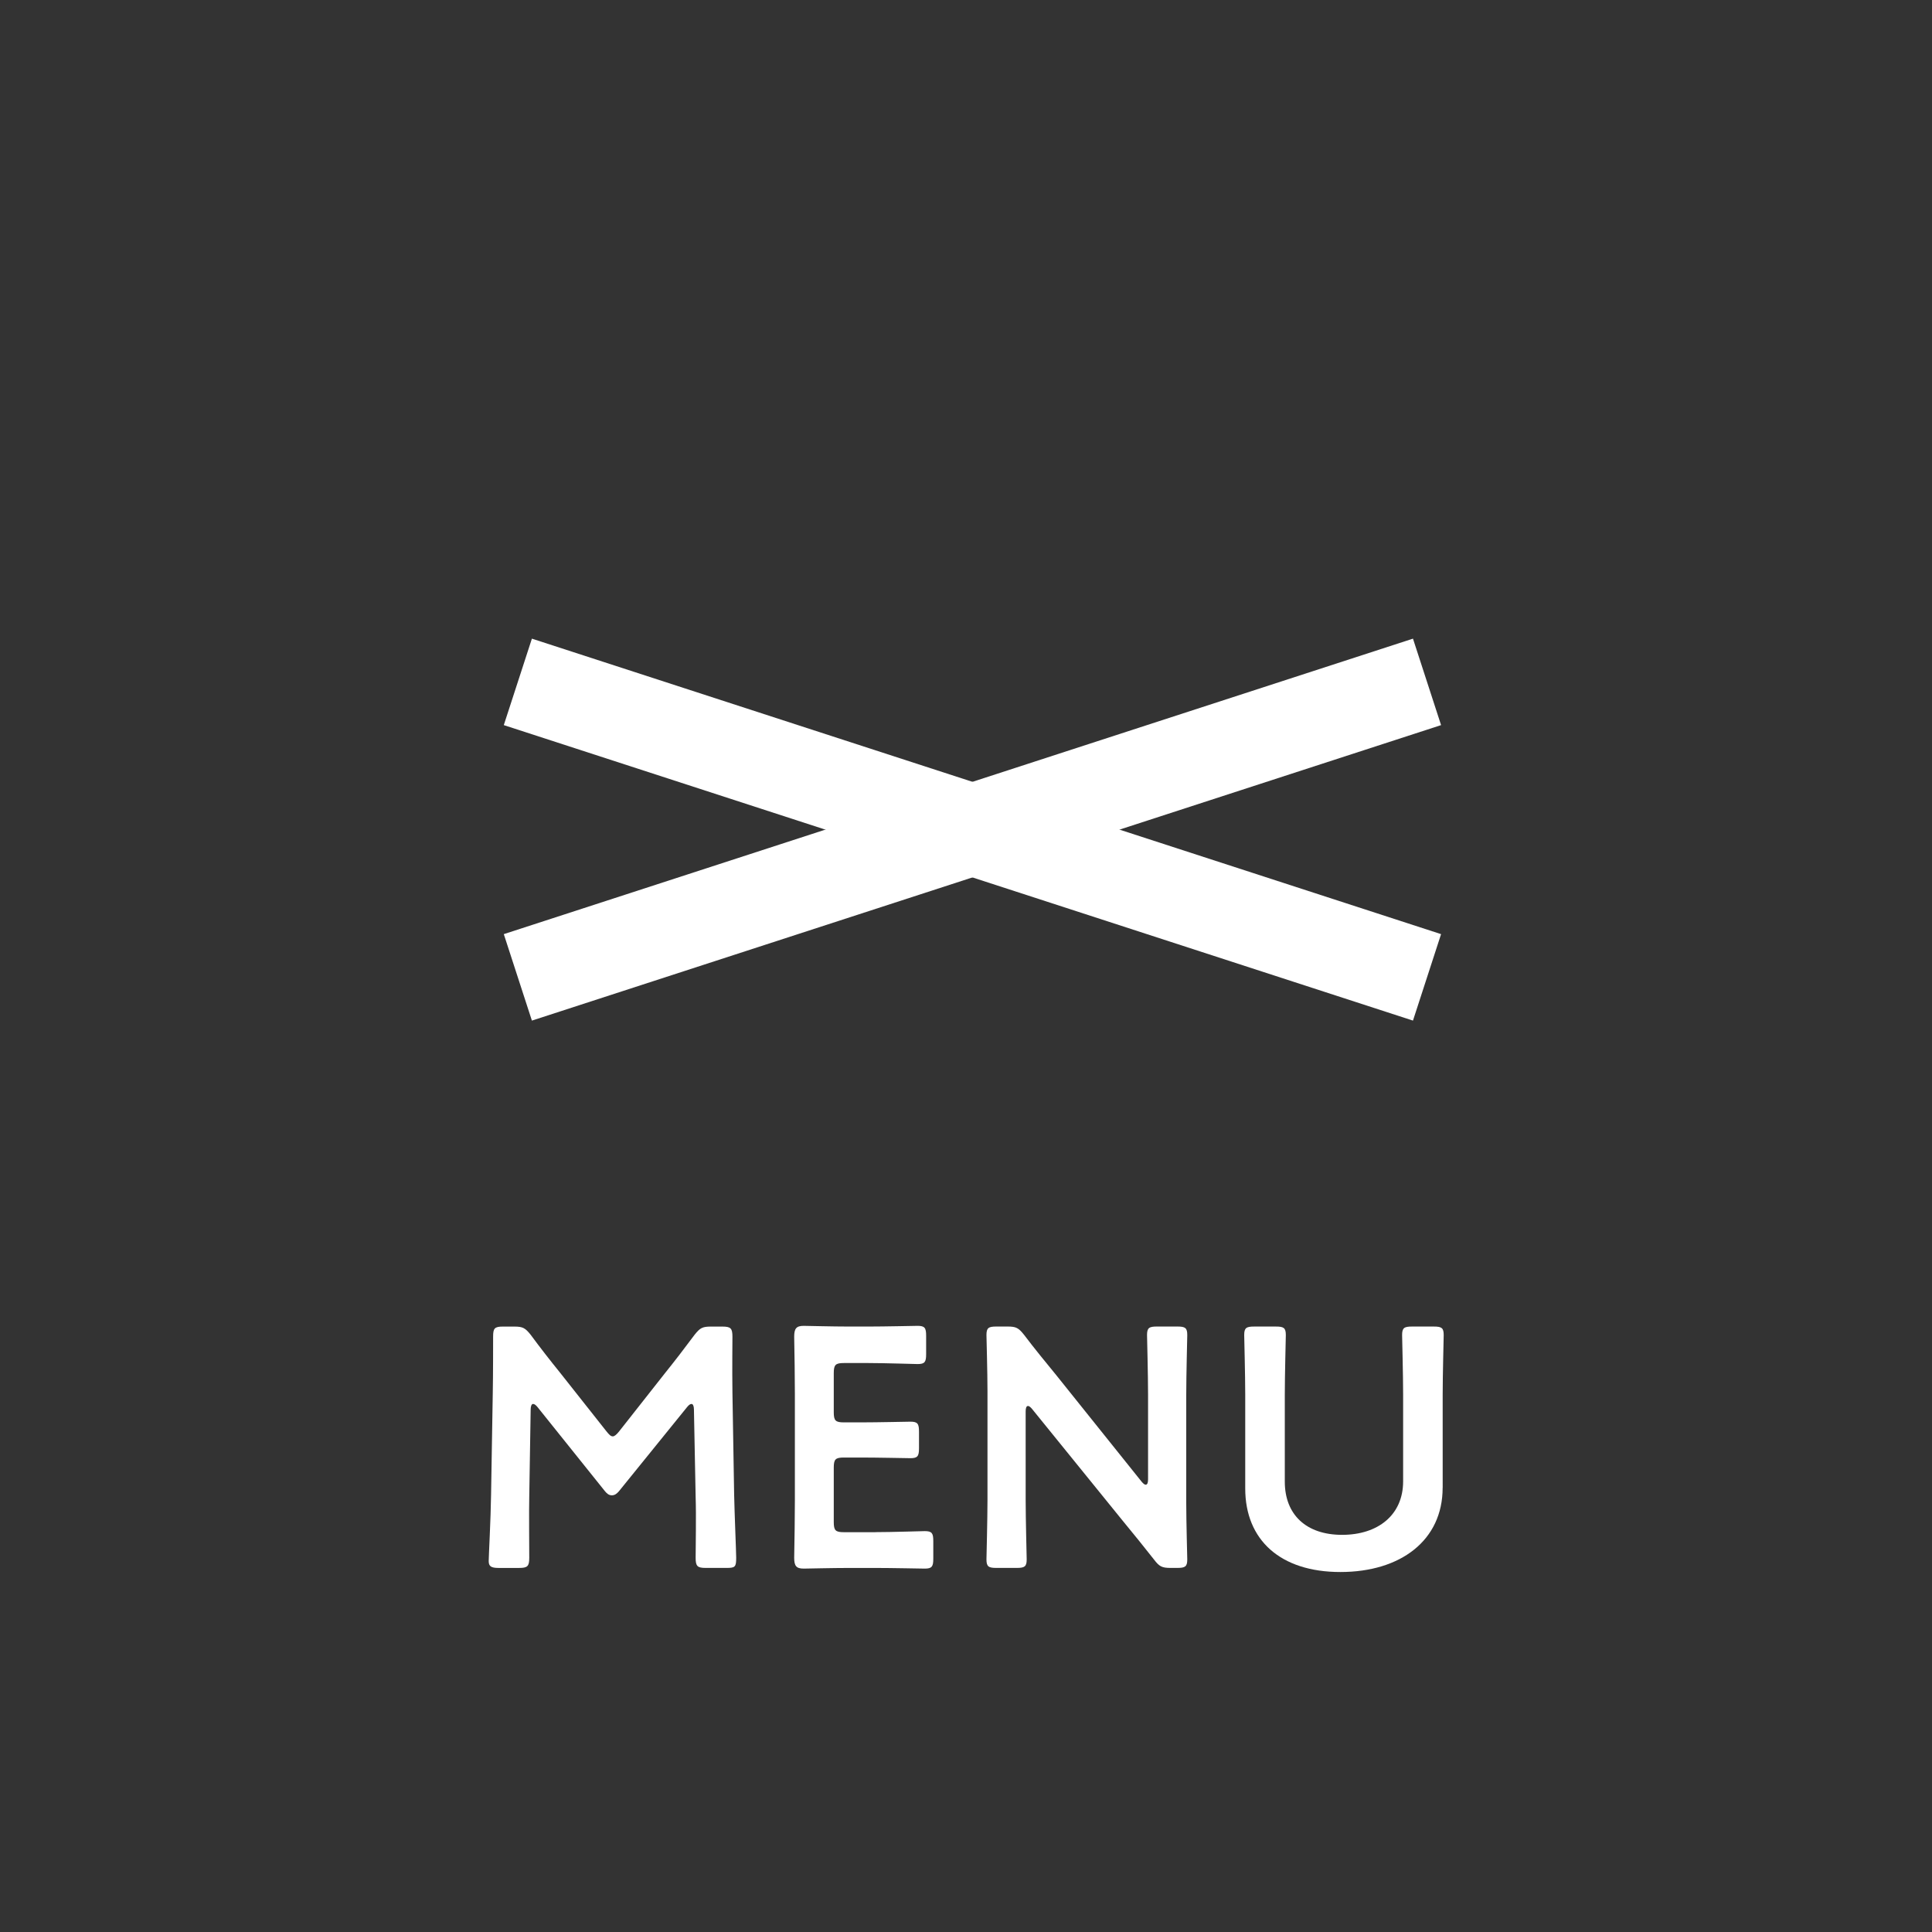 <?xml version="1.0" encoding="utf-8"?>
<!-- Generator: Adobe Illustrator 16.0.0, SVG Export Plug-In . SVG Version: 6.00 Build 0)  -->
<!DOCTYPE svg PUBLIC "-//W3C//DTD SVG 1.1//EN" "http://www.w3.org/Graphics/SVG/1.1/DTD/svg11.dtd">
<svg version="1.1" id="レイヤー_1" xmlns="http://www.w3.org/2000/svg" xmlns:xlink="http://www.w3.org/1999/xlink" x="0px"
	 y="0px" width="85px" height="85px" viewBox="0 0 85 85" enable-background="new 0 0 85 85" xml:space="preserve">
<rect x="0" y="0" width="85" height="85" fill="#333333" stroke="none"/>
<line fill="none" stroke="#FFFFFF" stroke-width="4" stroke-miterlimit="10" x1="22.783" y1="30" x2="62.783" y2="43"/>
<g>
	<path fill="#FFFFFF" d="M23.285,65.848c-0.015,0.525,0,2.34,0,2.686c0,0.375-0.075,0.449-0.449,0.449h-0.9
		c-0.33,0-0.435-0.074-0.435-0.301c0-0.209,0.09-1.844,0.104-2.924l0.075-4.484c0.015-0.75,0.015-2.16,0.015-2.461
		c0-0.375,0.061-0.449,0.436-0.449h0.494c0.375,0,0.48,0.059,0.721,0.359c0.42,0.57,0.854,1.125,1.29,1.664l2.04,2.58
		c0.119,0.15,0.194,0.227,0.284,0.227c0.075,0,0.165-0.076,0.285-0.227l1.995-2.533c0.435-0.541,0.885-1.125,1.32-1.711
		c0.239-0.301,0.345-0.359,0.72-0.359h0.495c0.375,0,0.449,0.074,0.449,0.449c0,0.225-0.015,1.395,0,2.461l0.075,4.484
		c0.016,0.795,0.09,2.549,0.09,2.775c0,0.404-0.045,0.449-0.42,0.449h-0.915c-0.375,0-0.449-0.074-0.449-0.449
		c0-0.436,0.029-1.861,0-2.67l-0.075-3.855c0-0.15-0.045-0.24-0.105-0.24c-0.06,0-0.12,0.045-0.194,0.135l-3,3.705
		c-0.09,0.105-0.181,0.18-0.315,0.18s-0.225-0.09-0.3-0.18l-2.97-3.705c-0.075-0.09-0.135-0.135-0.195-0.135
		c-0.06,0-0.104,0.09-0.104,0.24L23.285,65.848z"/>
	<path fill="#FFFFFF" d="M38.511,67.408c0.72,0,2.069-0.045,2.175-0.045c0.314,0,0.375,0.09,0.375,0.434v0.781
		c0,0.344-0.061,0.434-0.375,0.434c-0.105,0-1.455-0.029-2.175-0.029h-1.155c-0.705,0-1.89,0.029-1.995,0.029
		c-0.33,0-0.42-0.119-0.42-0.479c0.015-0.842,0.03-1.785,0.03-2.506v-4.709c0-0.736-0.016-1.74-0.03-2.506
		c0-0.359,0.09-0.48,0.42-0.48c0.105,0,1.29,0.031,1.995,0.031h0.84c0.72,0,2.07-0.031,2.175-0.031c0.315,0,0.375,0.09,0.375,0.436
		v0.811c0,0.344-0.06,0.434-0.375,0.434c-0.104,0-1.455-0.045-2.175-0.045h-1.064c-0.375,0-0.45,0.076-0.45,0.451v1.709
		c0,0.375,0.075,0.451,0.45,0.451h0.749c0.705,0,2.07-0.031,2.176-0.031c0.314,0,0.375,0.09,0.375,0.436v0.734
		c0,0.346-0.061,0.436-0.375,0.436c-0.105,0-1.471-0.029-2.176-0.029h-0.749c-0.375,0-0.45,0.074-0.45,0.449v2.385
		c0,0.375,0.075,0.451,0.45,0.451H38.511z"/>
	<path fill="#FFFFFF" d="M45.125,65.982c0,0.869,0.045,2.52,0.045,2.625c0,0.314-0.09,0.375-0.435,0.375h-0.9
		c-0.345,0-0.435-0.061-0.435-0.375c0-0.105,0.045-1.756,0.045-2.625v-4.77c0-0.84-0.045-2.371-0.045-2.475
		c0-0.316,0.09-0.375,0.435-0.375h0.495c0.375,0,0.479,0.059,0.72,0.359c0.465,0.615,0.945,1.199,1.425,1.785l3.75,4.68
		c0.075,0.09,0.135,0.135,0.18,0.135c0.075,0,0.105-0.09,0.105-0.24v-3.719c0-0.871-0.045-2.521-0.045-2.625
		c0-0.316,0.09-0.375,0.435-0.375h0.9c0.345,0,0.435,0.059,0.435,0.375c0,0.104-0.045,1.754-0.045,2.625v4.77
		c0,0.824,0.045,2.369,0.045,2.475c0,0.314-0.09,0.375-0.435,0.375h-0.3c-0.375,0-0.495-0.061-0.721-0.359
		c-0.449-0.57-0.885-1.111-1.38-1.711l-3.989-4.92c-0.075-0.09-0.135-0.135-0.18-0.135c-0.075,0-0.105,0.09-0.105,0.24V65.982z"/>
	<path fill="#FFFFFF" d="M63.47,65.457c0,2.311-1.845,3.705-4.499,3.705c-2.641,0-4.186-1.41-4.186-3.674v-4.125
		c0-0.871-0.045-2.521-0.045-2.625c0-0.316,0.09-0.375,0.436-0.375h0.96c0.345,0,0.435,0.059,0.435,0.375
		c0,0.104-0.045,1.754-0.045,2.625v3.824c0,1.455,0.945,2.34,2.52,2.34c1.575,0,2.686-0.869,2.686-2.355v-3.809
		c0-0.871-0.045-2.521-0.045-2.625c0-0.316,0.09-0.375,0.435-0.375h0.96c0.345,0,0.435,0.059,0.435,0.375
		c0,0.104-0.045,1.754-0.045,2.625V65.457z"/>
</g>
<line fill="none" stroke="#FFFFFF" stroke-width="4" stroke-miterlimit="10" x1="22.783" y1="43" x2="62.783" y2="30"/>
</svg>
